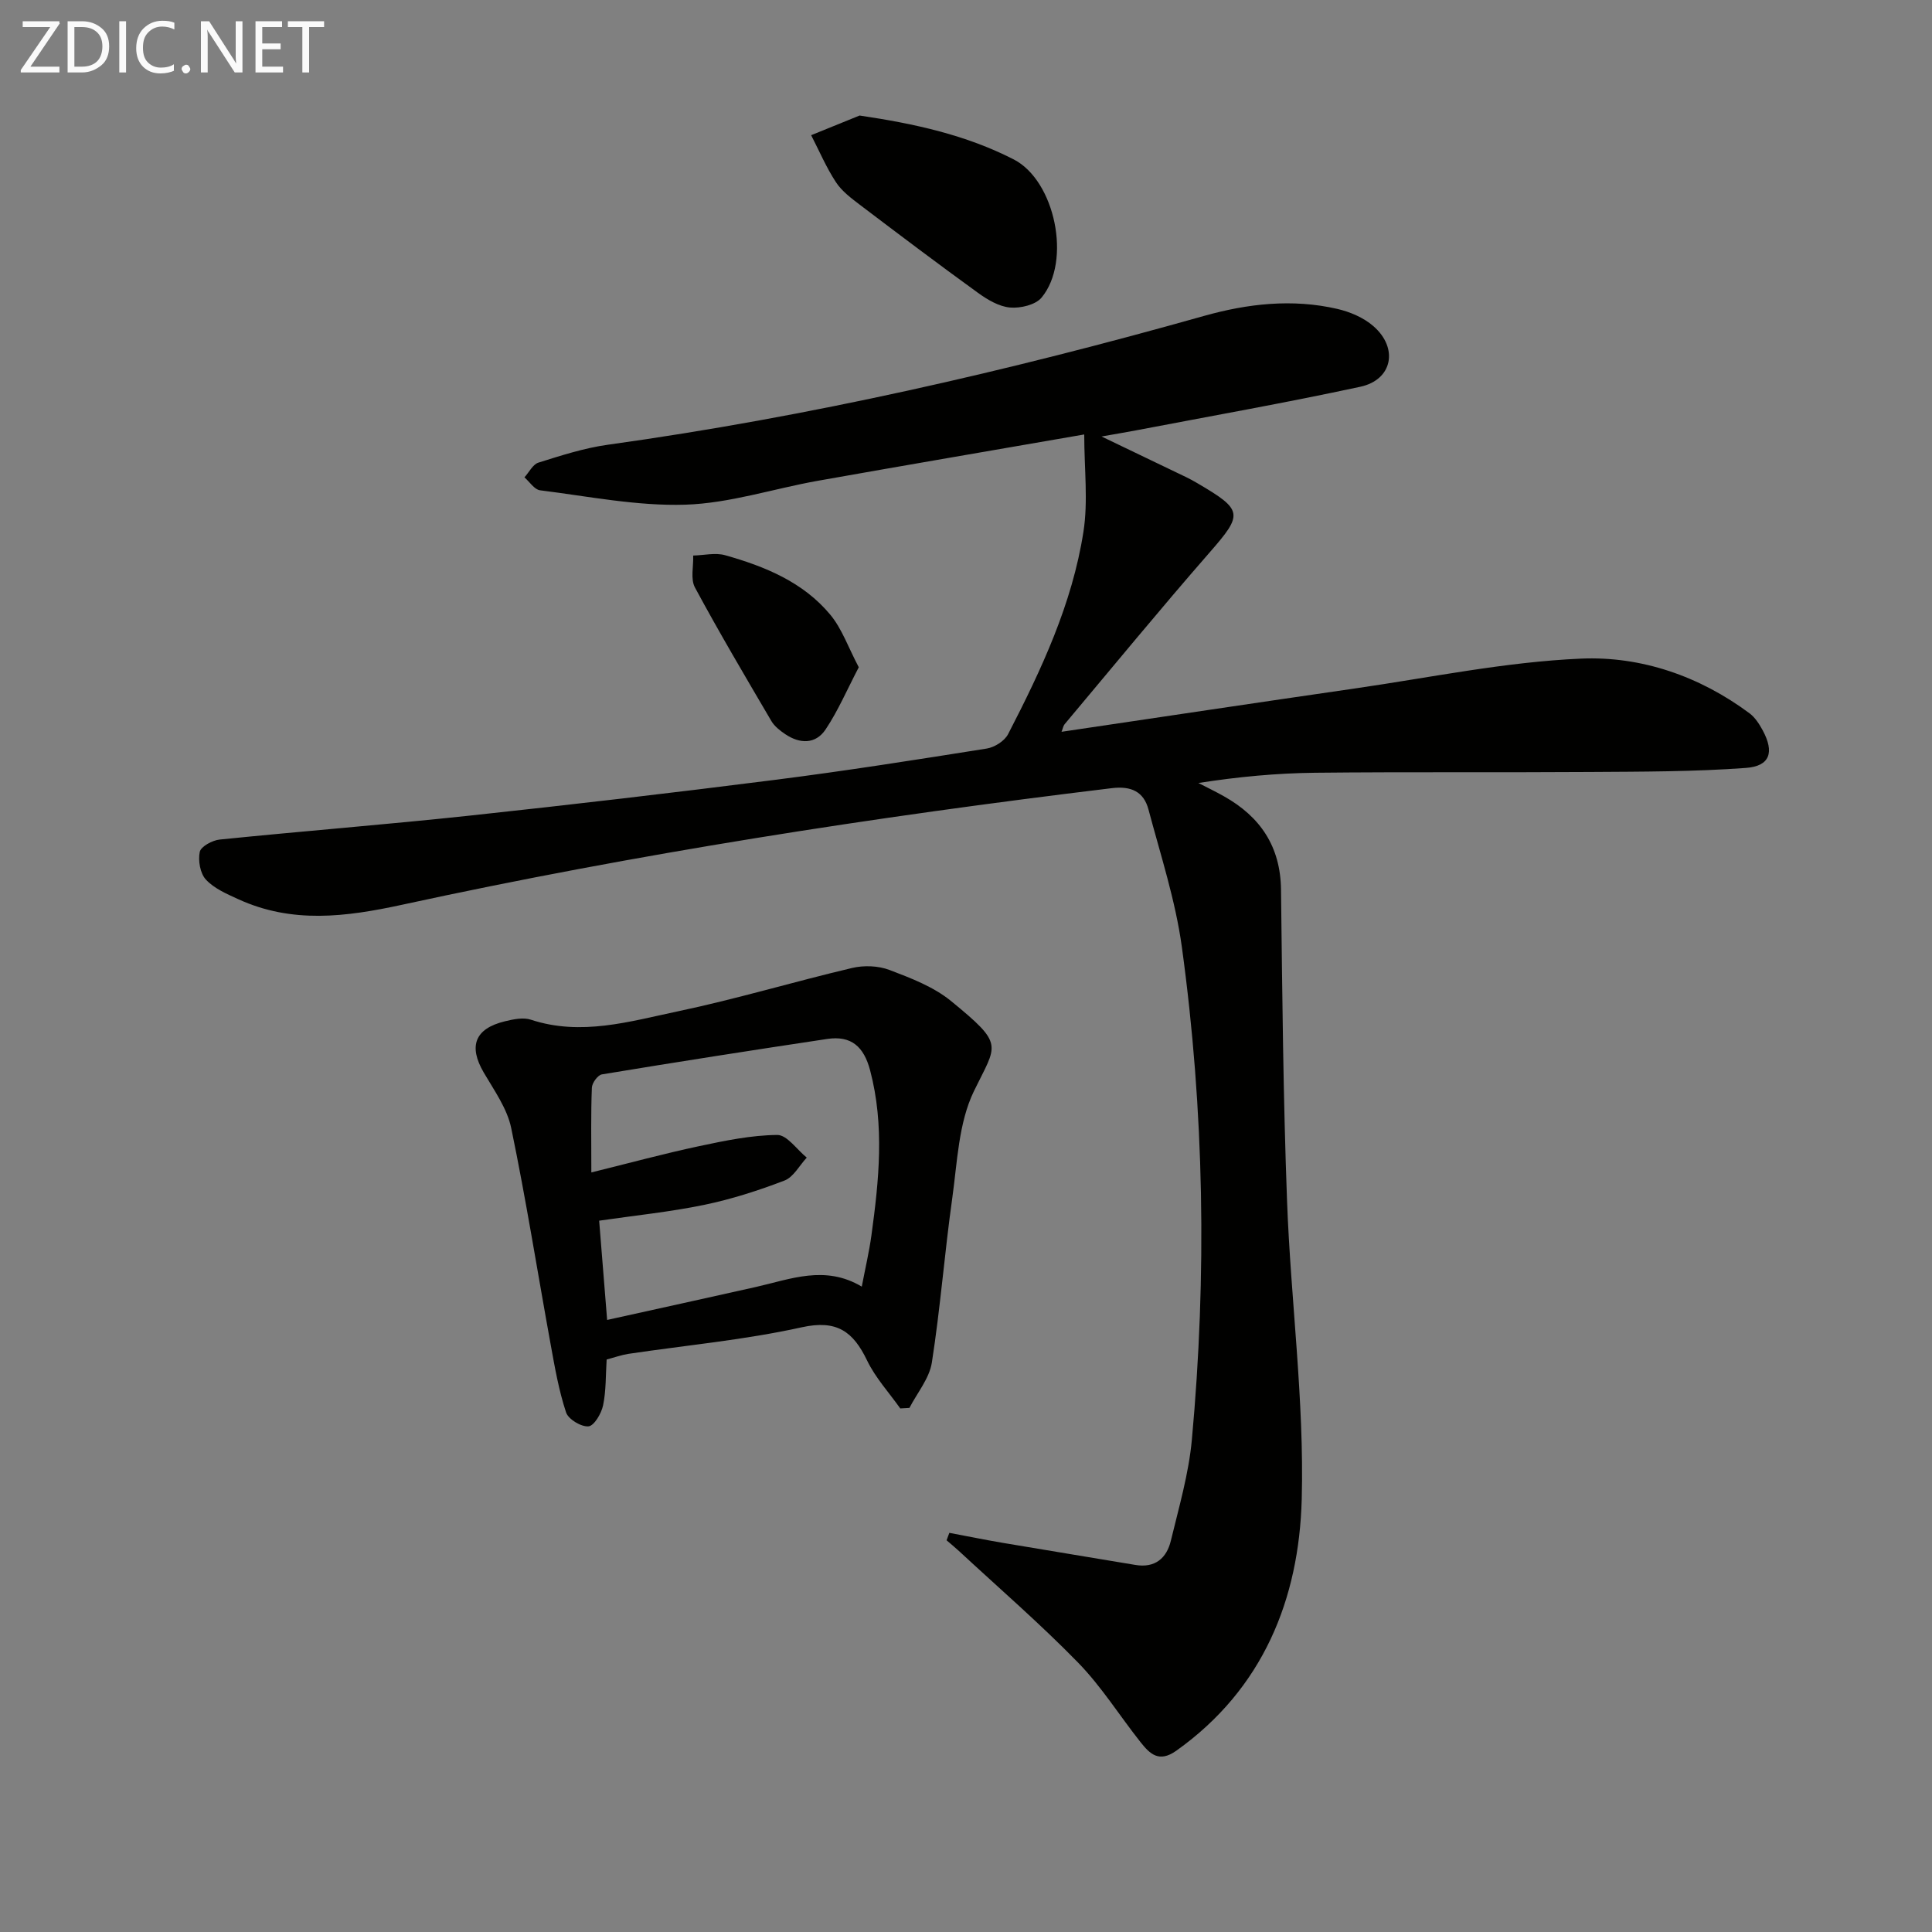 <svg enable-background="new 0 0 400 400" viewBox="0 0 400 400" xmlns="http://www.w3.org/2000/svg"><rect x="0" y="0" width="400" height="400" fill="#808080" stroke="none"/><path d="m196.55 317.36c3.68.69 7.35 1.44 11.05 2.07 9.14 1.55 18.3 3.03 27.45 4.57 4.08.69 6.48-1.38 7.36-5 1.67-6.92 3.7-13.86 4.35-20.9 3.13-34.07 2.58-68.14-2.07-102.04-1.32-9.62-4.4-19.02-6.91-28.46-.98-3.68-3.55-4.91-7.59-4.42-49.31 5.96-98.36 13.58-146.9 24.13-11.7 2.54-22.79 3.96-33.93-1.13-2.39-1.09-5-2.21-6.72-4.06-1.2-1.28-1.66-3.96-1.28-5.75.24-1.12 2.61-2.4 4.13-2.55 17.2-1.75 34.43-3.1 51.62-4.94 21.14-2.27 42.26-4.74 63.35-7.42 14.65-1.86 29.24-4.16 43.83-6.48 1.63-.26 3.7-1.57 4.43-2.99 6.88-13.32 13.26-26.93 15.59-41.86 1-6.37.17-13.03.17-20.18-19.29 3.35-37.26 6.41-55.2 9.6-9.15 1.63-18.22 4.65-27.39 4.94-9.99.31-20.07-1.73-30.08-2.98-1.17-.15-2.16-1.75-3.23-2.68.96-1.05 1.73-2.69 2.9-3.05 4.69-1.47 9.44-3.01 14.29-3.69 41.84-5.81 82.88-15.23 123.5-26.68 9.02-2.54 18.29-3.6 27.58-1.46 2.65.61 5.46 1.8 7.48 3.56 5.26 4.56 3.97 11.12-2.68 12.56-15.39 3.32-30.91 6.06-46.38 9.02-2.1.4-4.22.75-7.21 1.28 6.36 3.05 11.98 5.74 17.59 8.45.75.36 1.48.77 2.2 1.19 9.6 5.62 9.55 6.4 2.52 14.45-10.18 11.66-20 23.63-29.96 35.49-.28.34-.35.86-.63 1.56 20.39-3.02 40.52-6.05 60.67-8.96 15.62-2.26 31.2-5.51 46.89-6.19 12.44-.54 24.55 3.63 34.89 11.33 1.15.86 2.02 2.23 2.72 3.52 2.43 4.51 1.54 7.41-3.47 7.78-10.74.79-21.56.77-32.34.84-18.96.13-37.92-.04-56.88.16-7.95.09-15.9.83-24.15 2.12 1.76.91 3.56 1.77 5.29 2.75 7.55 4.24 11.72 10.41 11.82 19.36.26 21.48.45 42.96 1.25 64.42.76 20.6 3.58 41.21 3.04 61.74-.55 20.7-8 39.3-25.96 52.08-3.61 2.57-5.49.65-7.42-1.77-4.34-5.48-8.09-11.51-12.94-16.48-7.85-8.05-16.4-15.44-24.65-23.09-.83-.77-1.71-1.48-2.56-2.22.19-.53.38-1.04.57-1.54z" fill="#010100"/><path d="m125.6 281.47c-.21 3.25-.1 6.45-.74 9.5-.35 1.68-1.86 4.24-3.02 4.34-1.52.13-4.17-1.47-4.64-2.88-1.49-4.51-2.32-9.25-3.17-13.95-2.73-14.98-5.1-30.03-8.19-44.93-.84-4.06-3.53-7.8-5.69-11.5-3.19-5.46-1.85-9.09 4.38-10.6 1.74-.42 3.8-.86 5.39-.33 10.38 3.42 20.42.37 30.36-1.72 12.14-2.55 24.05-6.14 36.13-8.99 2.44-.58 5.43-.47 7.75.41 4.44 1.69 9.13 3.48 12.74 6.43 11.17 9.15 9.5 8.84 4.74 18.66-3.19 6.59-3.44 14.7-4.49 22.2-1.59 11.31-2.46 22.72-4.22 34-.52 3.29-3.04 6.27-4.64 9.38-.63.04-1.27.07-1.9.11-2.33-3.29-5.15-6.35-6.87-9.93-2.88-5.98-6.24-8.48-13.52-6.87-11.79 2.61-23.92 3.72-35.89 5.5-1.47.23-2.88.74-4.51 1.17zm-3.17-38.73c7.94-1.96 15.11-3.91 22.35-5.45 5.32-1.13 10.75-2.26 16.14-2.31 2.02-.02 4.07 3.04 6.11 4.69-1.52 1.63-2.74 4.03-4.61 4.75-5.41 2.07-10.99 3.87-16.65 5.04-7.08 1.46-14.31 2.19-21.72 3.27.54 6.7 1.06 13.23 1.65 20.55 10.73-2.38 20.74-4.56 30.73-6.81 7.21-1.62 14.37-4.63 21.99-.09.74-3.86 1.53-7.21 2-10.62 1.56-11.39 2.74-22.73-.27-34.15-1.3-4.94-3.93-7.24-8.86-6.51-15.58 2.34-31.14 4.77-46.67 7.34-.86.14-2.05 1.78-2.08 2.76-.22 5.46-.11 10.93-.11 17.54z" fill="#010100"/><path d="m177.97 23.92c11.43 1.69 22.04 4.03 31.9 9.08 8.57 4.39 12.05 21.07 5.77 28.62-1.26 1.51-4.38 2.24-6.53 2.05-2.31-.21-4.7-1.64-6.67-3.07-8.19-5.93-16.27-12.02-24.32-18.13-1.84-1.4-3.82-2.87-5.05-4.75-2-3.05-3.45-6.47-5.13-9.73 3.33-1.36 6.68-2.71 10.03-4.07z" fill="#010100"/><path d="m177.8 138.15c-2.41 4.61-4.27 8.98-6.86 12.86-2.07 3.11-5.35 3.03-8.38.98-1.08-.73-2.23-1.63-2.87-2.73-5.37-9.15-10.78-18.29-15.81-27.63-.95-1.76-.28-4.38-.36-6.61 2.21-.05 4.57-.64 6.6-.07 8.24 2.32 16.18 5.56 21.8 12.34 2.41 2.91 3.7 6.74 5.88 10.86z" fill="#010100"/><g fill="#fafafa"><path d="m12.4 4.8-6.1 9h6v1.2h-8v-.5l6.1-8.9h-5.7v-1.2h7.6v.4z"/><path d="m14 15v-10.6h3c1.6 0 2.9.5 4 1.4s1.6 2.2 1.6 3.8-.5 3-1.6 3.9-2.4 1.5-4 1.5zm1.4-9.4v8.2h1.6c1.3 0 2.4-.4 3.1-1.1s1.1-1.8 1.1-3.1-.4-2.3-1.2-3-1.8-1-3.1-1z"/><path d="m26.1 4.4v10.6h-1.4v-10.6z"/><path d="m36.1 14.6c-.8.4-1.8.6-2.9.6-1.5 0-2.7-.5-3.6-1.4s-1.4-2.2-1.4-3.8c0-1.7.5-3.1 1.5-4.1s2.3-1.6 3.9-1.6c1 0 1.8.1 2.5.4v1.4c-.8-.4-1.6-.6-2.5-.6-1.2 0-2.1.4-2.9 1.2s-1.1 1.8-1.1 3.2c0 1.3.3 2.3 1 3s1.6 1.1 2.7 1.1c1 0 2-.2 2.7-.7v1.3z"/><path d="m37.6 14.3c0-.2.1-.5.3-.6s.4-.3.6-.3c.3 0 .5.1.6.3s.3.4.3.6-.1.4-.3.6-.4.3-.6.3c-.3 0-.5-.1-.6-.3s-.3-.4-.3-.6z"/><path d="m50.2 15h-1.6l-5.3-8.2c-.2-.2-.3-.5-.4-.7 0 .2.1.7.1 1.5v7.4h-1.4v-10.6h1.7l5.2 8.1c.2.4.4.6.4.7 0-.3-.1-.8-.1-1.5v-7.3h1.4z"/><path d="m58.6 15h-5.7v-10.6h5.5v1.2h-4.1v3.4h3.8v1.2h-3.8v3.6h4.3z"/><path d="m67.1 5.6h-3.1v9.4h-1.4v-9.4h-3v-1.2h7.5z"/></g></svg>
